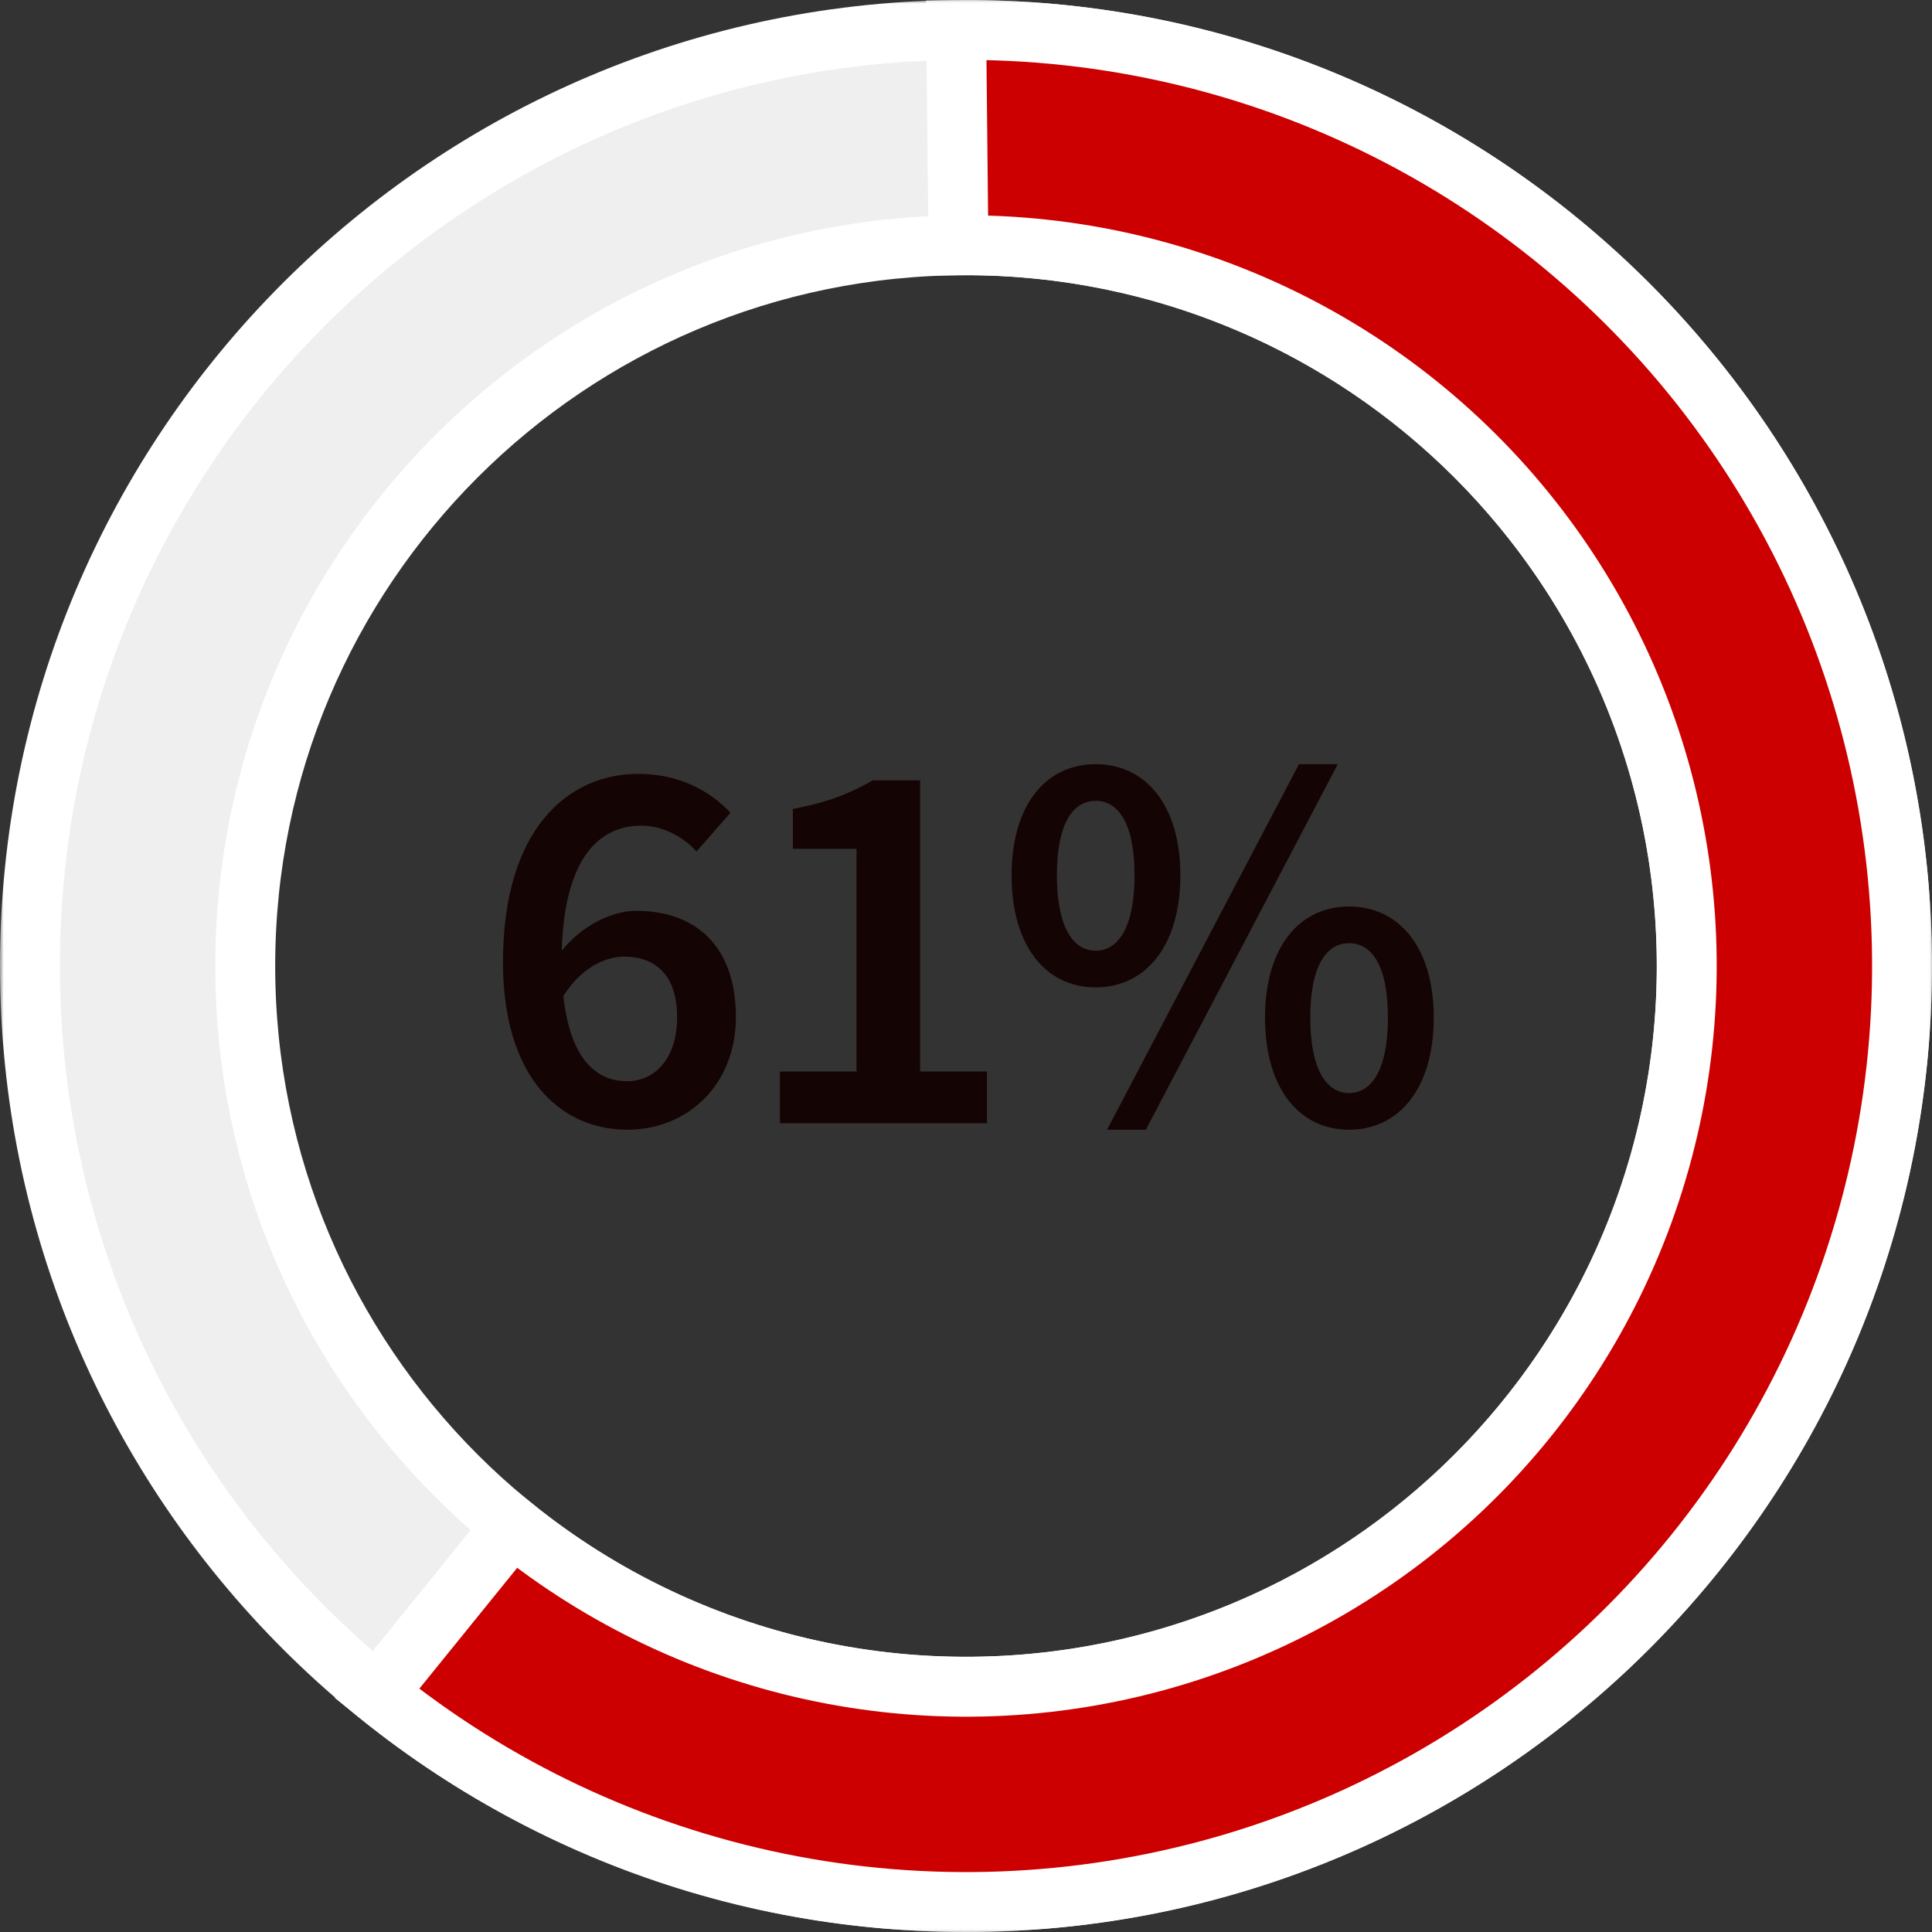 <svg fill="none" height="258" viewBox="0 0 258 258" width="258" xmlns="http://www.w3.org/2000/svg" xmlns:xlink="http://www.w3.org/1999/xlink"><rect x="0" y="0" width="258" height="258" fill="#333333" stroke="none"/><mask id="a" fill="#000" height="258" maskUnits="userSpaceOnUse" width="258" x="0" y="0"><path d="m0 0h258v258h-258z" fill="#fff"/><path d="m4 129c0 69.036 55.964 125 125 125 69.036 0 125-55.964 125-125 0-69.036-55.964-125-125-125-69.036 0-125 55.964-125 125zm221.25 0c0 53.157-43.093 96.25-96.25 96.25-53.157 0-96.25-43.093-96.25-96.25 0-53.157 43.093-96.25 96.25-96.25 53.157 0 96.25 43.093 96.25 96.25z" fill="#000"/></mask><mask id="b" fill="#000" height="258" maskUnits="userSpaceOnUse" width="214" x="44" y="0"><path d="m44 0h214v258h-214z" fill="#fff"/><path d="m50.335 226.143c15.588 12.623 33.985 21.31 53.637 25.326 19.652 4.016 39.982 3.244 59.273-2.251s36.976-15.552 51.562-29.321c14.585-13.769 25.644-30.846 32.24-49.789 6.597-18.942 8.538-39.194 5.659-59.045-2.878-19.85-10.491-38.717-22.196-55.006-11.704-16.289-27.157-29.522-45.053-38.581-17.896-9.059-37.709-13.679-57.766-13.469l.301 28.748c15.444-.162 30.7 3.396 44.48 10.371 13.78 6.976 25.678 17.165 34.691 29.708s14.875 27.07 17.091 42.355c2.216 15.285.722 30.879-4.358 45.464-5.079 14.586-13.594 27.735-24.825 38.337-11.231 10.603-24.849 18.346-39.702 22.578-14.854 4.231-30.508 4.825-45.64 1.733-15.133-3.092-29.298-9.781-41.301-19.501z" fill="#000"/></mask><path d="m4 129c0 69.036 55.964 125 125 125 69.036 0 125-55.964 125-125 0-69.036-55.964-125-125-125-69.036 0-125 55.964-125 125zm221.25 0c0 53.157-43.093 96.25-96.25 96.25-53.157 0-96.25-43.093-96.25-96.25 0-53.157 43.093-96.25 96.25-96.25 53.157 0 96.25 43.093 96.25 96.25z" fill="#efefef"/><path d="m4 129c0 69.036 55.964 125 125 125 69.036 0 125-55.964 125-125 0-69.036-55.964-125-125-125-69.036 0-125 55.964-125 125zm221.25 0c0 53.157-43.093 96.25-96.25 96.25-53.157 0-96.25-43.093-96.25-96.25 0-53.157 43.093-96.25 96.25-96.25 53.157 0 96.25 43.093 96.25 96.25z" mask="url(#a)" stroke="#fff" stroke-width="8"/><path d="m50.335 226.143c15.588 12.623 33.985 21.31 53.637 25.326 19.652 4.016 39.982 3.244 59.273-2.251s36.976-15.552 51.562-29.321c14.585-13.769 25.644-30.846 32.24-49.789 6.597-18.942 8.538-39.194 5.659-59.045-2.878-19.85-10.491-38.717-22.196-55.006-11.704-16.289-27.157-29.522-45.053-38.581-17.896-9.059-37.709-13.679-57.766-13.469l.301 28.748c15.444-.162 30.7 3.396 44.48 10.371 13.78 6.976 25.678 17.165 34.691 29.708s14.875 27.07 17.091 42.355c2.216 15.285.722 30.879-4.358 45.464-5.079 14.586-13.594 27.735-24.825 38.337-11.231 10.603-24.849 18.346-39.702 22.578-14.854 4.231-30.508 4.825-45.64 1.733-15.133-3.092-29.298-9.781-41.301-19.501z" fill="#c00"/><path d="m50.335 226.143c15.588 12.623 33.985 21.31 53.637 25.326 19.652 4.016 39.982 3.244 59.273-2.251s36.976-15.552 51.562-29.321c14.585-13.769 25.644-30.846 32.24-49.789 6.597-18.942 8.538-39.194 5.659-59.045-2.878-19.85-10.491-38.717-22.196-55.006-11.704-16.289-27.157-29.522-45.053-38.581-17.896-9.059-37.709-13.679-57.766-13.469l.301 28.748c15.444-.162 30.7 3.396 44.48 10.371 13.78 6.976 25.678 17.165 34.691 29.708s14.875 27.07 17.091 42.355c2.216 15.285.722 30.879-4.358 45.464-5.079 14.586-13.594 27.735-24.825 38.337-11.231 10.603-24.849 18.346-39.702 22.578-14.854 4.231-30.508 4.825-45.64 1.733-15.133-3.092-29.298-9.781-41.301-19.501z" mask="url(#b)" stroke="#fff" stroke-width="8"/><path d="m83.368 127.752c-2.664 0-5.832 1.584-8.136 5.256.864 7.992 4.104 11.376 8.496 11.376 3.744 0 6.696-3.024 6.696-8.568 0-5.328-2.664-8.064-7.056-8.064zm.432 23.112c-8.928 0-16.632-6.912-16.632-22.392 0-17.712 8.64-25.128 18.072-25.128 5.544 0 9.576 2.304 12.312 5.184l-4.536 5.184c-1.728-1.944-4.536-3.456-7.344-3.456-5.616 0-10.296 4.248-10.656 16.704 2.664-3.312 6.624-5.328 9.936-5.328 7.848 0 13.32 4.608 13.32 14.184 0 9.144-6.552 15.048-14.472 15.048zm20.352-.864v-6.912h10.224v-29.736h-8.496v-5.328c4.608-.864 7.704-2.088 10.656-3.816h6.336v38.88h8.928v6.912zm42.169-18.144c-6.624 0-11.232-5.472-11.232-14.976 0-9.432 4.608-14.832 11.232-14.832s11.304 5.4 11.304 14.832c0 9.504-4.68 14.976-11.304 14.976zm0-4.896c2.952 0 5.184-3.024 5.184-10.08s-2.232-9.936-5.184-9.936-5.184 2.88-5.184 9.936 2.232 10.08 5.184 10.08zm1.512 23.904 25.632-48.816h5.184l-25.632 48.816zm32.328 0c-6.624 0-11.232-5.472-11.232-14.976 0-9.432 4.608-14.832 11.232-14.832s11.304 5.4 11.304 14.832c0 9.504-4.68 14.976-11.304 14.976zm0-4.896c2.952 0 5.184-3.024 5.184-10.08s-2.232-9.936-5.184-9.936-5.184 2.88-5.184 9.936 2.232 10.08 5.184 10.08z" fill="#150404"/></svg>